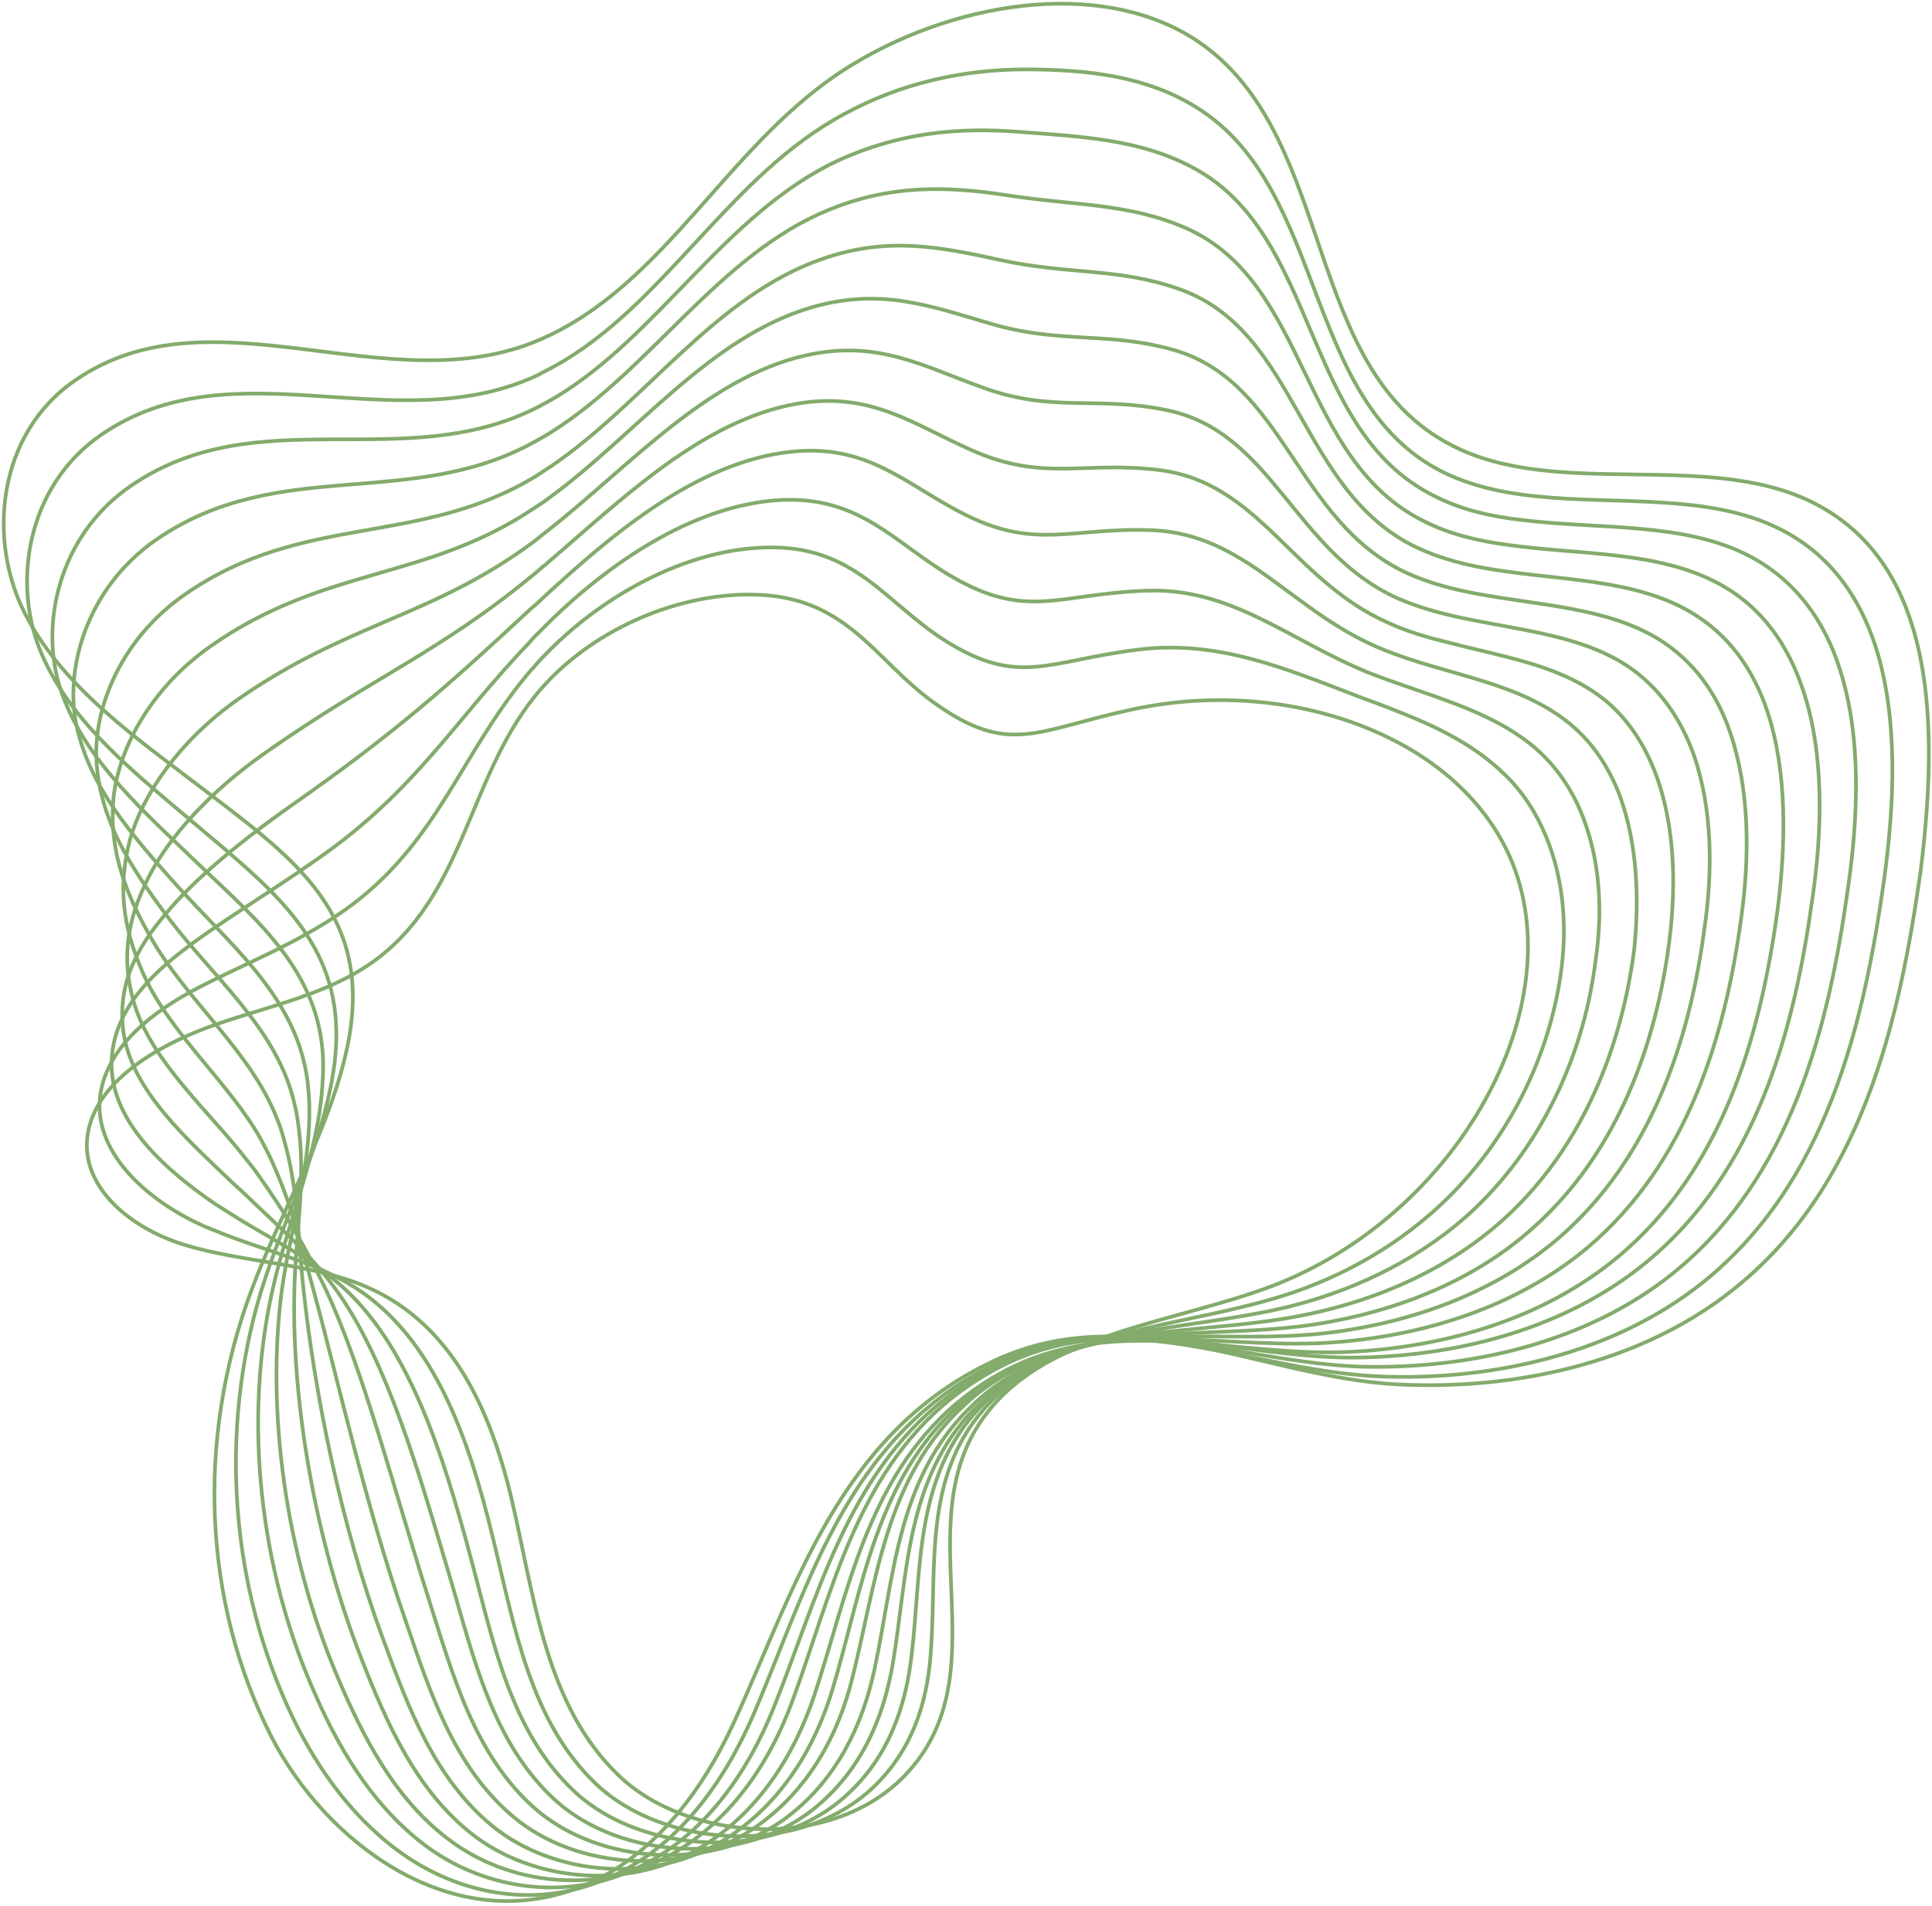 <?xml version="1.0" encoding="UTF-8"?> <svg xmlns="http://www.w3.org/2000/svg" width="524" height="517" viewBox="0 0 524 517" fill="none"> <path d="M518.752 170.098C514.286 155.395 505.805 143.195 491.056 136.024C462.298 122.151 421.985 135.441 393.81 120.841C353.483 100.279 362.404 38.919 326.751 12.536C301.584 -6.088 260.963 -0.465 231.53 17.318C198.049 37.365 181.329 77.069 146.526 92.101C105.709 109.905 57.491 77.518 20.395 103.18C-0.909 117.777 -3.54 146.872 7.045 167.001C17.631 187.13 37.828 200.839 56.322 215.004C80.37 233.356 100.869 248.355 94.529 282.347C90.072 305.666 76.604 327.438 68.142 350.192C53.132 390.542 55.145 434.674 73.498 470.945C88.162 499.598 121.662 525.054 156.096 512.424C176.674 504.839 190.511 485.938 199.083 467.21C215.502 431.491 227.585 388.402 270.217 368.893C306.569 352.209 342.813 373.693 378.975 375.567C410.224 377.177 444.16 370.165 469.405 350.38C505.136 322.532 515.146 277.028 520.975 235.9C523.618 214.285 524.835 190.005 518.752 170.098Z" stroke="#83AB6C" stroke-miterlimit="10" stroke-linecap="round" stroke-linejoin="round"></path> <path d="M508.865 175.919C504.522 162.174 496.515 150.495 482.888 143.596C463.745 133.852 438.939 136.992 416.543 134.631C407.478 133.707 398.968 131.816 391.299 128.044C353.043 108.795 360.192 51.588 324.802 29.325C311.371 20.793 295.537 18.865 278.183 18.828C261.242 18.833 244.497 22.48 229.044 30.902C197.843 47.559 180.627 82.33 150.926 99.061C149.285 99.996 147.495 100.837 145.853 101.772C107.249 119.878 63.304 93.281 27.442 117.964C7.021 132.02 3.142 158.783 11.396 177.65C19.649 196.517 36.517 209.65 53.096 223.698C72.572 240.246 90.885 254.077 91.207 279.772C91.28 282.456 91.09 285.191 90.783 288.073C88.139 309.687 77.25 329.358 70.751 350.501C59.346 388.304 62.465 430.499 79.341 465.832C86.364 480.402 96.591 494.59 110.674 503.975C125.937 514.111 145.781 517.707 164.149 509.818C183.574 501.722 196.296 483.654 204.252 465.415C217.085 435.551 226.565 400.7 254.974 379.193C259.66 375.577 264.819 372.482 270.568 369.762C305.33 353.389 340.585 372.489 375.679 373.467C405.479 374.379 437.615 367.105 461.48 348.205C495.3 321.345 505.469 278.142 510.983 238.794C513.866 217.992 514.824 194.868 508.865 175.919Z" stroke="#83AB6C" stroke-miterlimit="10" stroke-linecap="round" stroke-linejoin="round"></path> <path d="M499.017 181.583C494.916 168.65 487.267 157.638 474.613 150.917C456.739 141.539 433.843 143.692 412.773 141.072C404.386 140.138 396.289 138.29 389.034 134.559C352.85 116.624 358.11 63.715 323.365 45.375C308.971 37.769 293.705 37.078 276.053 35.752C259.489 34.457 243.442 36.127 227.192 43.602C196.777 57.897 178.789 90.855 150.741 107.753C149.1 108.688 147.458 109.622 145.933 110.411C109.573 129.06 69.872 108.011 35.277 131.956C15.738 145.471 10.612 169.9 16.503 187.267C22.394 204.633 36.111 217.523 50.628 231.36C67.513 247.801 85.528 261.444 87.484 285.099C87.675 287.638 87.718 290.082 87.528 292.818C86.668 312.487 78.27 330.443 73.882 350.068C66.05 385.084 70.19 425.728 85.735 460.214C92.616 475.792 102.202 491.331 116.67 501.621C132.318 512.662 153.862 515.802 172.632 506.853C190.904 498.247 202.776 480.959 209.852 463.262C221.452 434.376 229.437 400.556 256.402 379.454C260.823 375.891 265.834 372.702 271.318 370.034C304.487 353.972 338.9 370.782 372.513 370.824C400.98 370.891 431.082 363.648 453.682 345.486C485.855 319.563 495.918 278.714 501.148 241.386C504.037 221.687 504.884 199.813 499.017 181.583Z" stroke="#83AB6C" stroke-miterlimit="10" stroke-linecap="round" stroke-linejoin="round"></path> <path d="M489.084 187.393C485.075 175.178 478.048 164.78 466.251 158.383C449.646 149.37 428.395 150.588 408.797 147.804C400.941 146.767 393.256 144.96 386.445 141.511C352.332 124.889 355.206 76.619 321.604 61.86C306.1 55.085 291.697 55.82 273.451 53.016C257.001 50.473 241.768 50.022 224.9 56.882C195.153 68.961 176.775 99.909 149.967 116.932C148.473 117.96 146.949 118.749 145.307 119.684C111.307 138.728 75.732 123.374 42.255 146.486C23.481 159.606 17.225 181.557 20.902 197.516C24.579 213.475 35.116 225.883 47.455 239.656C62.013 255.937 79.349 269.589 83.057 291.061C83.481 293.308 83.641 295.607 83.832 298.145C84.638 316.015 78.965 331.965 76.421 350.124C72.194 382.593 77.323 421.446 91.507 454.848C98.51 471.382 107.191 488.323 122.16 499.373C138.046 511.224 161.584 514.096 180.726 503.848C197.846 494.731 208.868 478.224 215.063 461.068C225.401 432.921 231.952 400.61 257.709 379.623C262.012 376.205 266.757 373.069 271.976 370.452C303.407 354.609 336.978 369.129 369.522 368.275C396.54 367.645 424.842 360.14 446.178 342.717C476.588 317.876 486.661 279.234 491.577 243.687C494.238 225.383 494.827 204.664 489.084 187.393Z" stroke="#83AB6C" stroke-miterlimit="10" stroke-linecap="round" stroke-linejoin="round"></path> <path d="M479.413 193.19C475.645 181.787 468.976 172.056 458.152 165.837C442.933 157.045 423.21 157.473 405.085 154.523C397.758 153.383 390.752 151.567 384.267 148.544C352.226 133.236 352.217 89.948 319.992 78.477C303.378 72.533 289.691 74.601 271.147 70.506C254.841 66.955 240.656 64.092 223.022 70.243C194.093 80.2 174.913 109.096 149.757 126.286C148.381 127.168 146.887 128.197 145.511 129.079C113.607 148.571 82.42 138.859 50.21 161.232C32.171 173.717 24.816 193.429 26.279 207.981C27.627 222.679 34.837 234.511 45.145 248.312C57.26 264.579 74.182 278.189 79.376 297.528C79.918 299.63 80.459 301.731 80.735 303.884C83.207 319.956 80.141 334.046 79.823 350.541C79.167 380.224 85.316 417.526 98.022 449.988C104.882 467.53 112.923 485.822 128.277 497.776C144.516 510.293 169.931 513.042 189.327 501.64C205.442 492.107 215.349 476.432 220.928 459.765C229.888 432.503 235.091 401.317 259.404 380.736C263.442 377.37 267.923 374.285 272.876 371.721C302.715 356.189 335.444 368.42 366.655 366.723C392.223 365.395 418.608 357.775 438.68 341.09C467.326 317.331 477.41 280.896 482.042 247.369C484.437 229.118 484.768 209.555 479.413 193.19Z" stroke="#83AB6C" stroke-miterlimit="10" stroke-linecap="round" stroke-linejoin="round"></path> <path d="M469.335 198.963C465.808 188.373 459.497 179.309 449.647 173.268C435.699 164.841 417.886 164.283 400.823 161.126C394.028 159.882 387.582 158.202 381.394 155.367C351.28 141.278 348.567 103.307 317.955 94.833C300.118 89.866 287.295 93.358 268.426 87.735C252.382 83.029 239.012 78.045 220.586 83.248C192.624 91.177 172.497 117.926 148.966 135.042C147.737 136.018 146.361 136.901 144.985 137.784C115.444 157.671 88.237 153.557 57.296 175.19C40.142 187.133 31.542 204.513 30.677 217.803C29.811 231.093 33.843 242.442 41.973 256.178C51.762 272.286 68.12 285.758 74.947 303.059C75.722 304.87 76.379 306.825 76.889 308.687C81.026 322.96 80.713 335.283 82.355 350.166C85.301 377.301 92.173 412.864 103.813 444.428C110.678 463.07 117.782 482.524 133.667 495.476C150.288 508.897 177.575 511.523 197.31 498.585C212.301 488.782 221.326 473.649 226.025 457.523C233.869 431.095 237.608 401.179 260.475 381.005C264.248 377.691 268.462 374.659 273.267 372.001C301.364 356.689 333.395 366.724 363.385 364.038C387.501 362.013 412.084 354.132 430.89 338.187C457.622 315.417 467.862 281.285 472.178 249.539C474.61 232.632 474.566 214.37 469.335 198.963Z" stroke="#83AB6C" stroke-miterlimit="10" stroke-linecap="round" stroke-linejoin="round"></path> <path d="M459.326 204.596C455.775 194.87 450.086 186.421 441.21 180.558C428.649 172.352 412.366 171.005 396.777 167.683C390.659 166.429 384.48 164.696 378.884 162.237C350.844 149.461 345.049 117.002 316.285 111.233C296.961 107.294 285.267 112.159 265.925 104.913C250.029 99.199 237.738 92.043 218.403 96.444C191.44 102.583 170.338 126.946 148.315 144.134C147.086 145.11 145.858 146.087 144.63 147.063C117.189 167.396 94.371 168.923 64.554 189.721C48.168 201.268 38.441 216.17 35.217 227.958C32.141 239.841 32.88 250.853 38.95 264.377C46.15 280.377 62.237 293.9 70.666 308.924C71.557 310.589 72.448 312.253 73.191 313.824C78.99 326.298 81.399 336.615 85 349.887C91.661 374.33 99.139 408.299 109.682 438.724C116.404 458.374 122.868 479.177 139.25 492.888C156.106 507.119 185.526 509.571 205.364 495.386C219.379 485.407 227.374 470.722 231.193 455.139C237.658 429.596 239.934 400.951 261.619 381.132C265.243 377.725 269.339 374.838 273.761 372.378C300.262 357.379 331.299 365.032 360.099 361.597C382.763 358.875 405.543 350.734 422.967 335.674C447.932 313.987 458.296 281.918 462.212 252.338C464.618 236.296 464.462 219.284 459.326 204.596Z" stroke="#83AB6C" stroke-miterlimit="10" stroke-linecap="round" stroke-linejoin="round"></path> <path d="M449.221 210.371C445.91 201.457 440.696 193.529 432.824 188.083C421.384 180.149 407.041 178.055 392.894 174.328C387.306 172.971 381.688 171.374 376.505 168.957C350.538 157.493 341.576 130.929 314.48 127.533C293.849 124.954 283.105 130.859 263.437 122.084C247.656 115.122 236.358 106.18 216.348 109.486C190.266 113.982 168.306 135.815 147.936 153.168C146.708 154.145 145.744 155.069 144.516 156.045C119.437 176.773 100.742 183.99 72.194 204.049C56.544 214.96 45.574 227.53 40.289 238.005C35.004 248.48 32.451 259.156 36.462 272.468C41.34 288.309 57.011 301.789 66.922 314.682C68.046 316.055 69.17 317.429 70.177 318.948C77.786 329.717 82.797 338.175 88.356 349.837C98.612 371.734 106.814 403.963 116.145 433.398C122.723 454.054 128.547 476.206 145.311 490.821C162.665 505.811 193.838 508.286 214.012 492.565C227.052 482.41 233.871 468.079 237.105 453.224C242.456 428.515 243.121 401.046 263.362 381.634C266.72 378.279 270.551 375.445 274.824 372.891C299.585 358.111 329.923 363.569 357.504 359.147C378.717 355.727 399.727 347.566 415.738 333.151C438.938 312.546 449.31 282.685 452.794 255.032C454.646 239.957 454.233 224.101 449.221 210.371Z" stroke="#83AB6C" stroke-miterlimit="10" stroke-linecap="round" stroke-linejoin="round"></path> <path d="M439.384 216.022C436.313 207.92 431.604 200.752 424.557 195.39C414.501 187.676 401.801 184.647 389.009 180.901C383.951 179.441 379.009 177.834 374.006 175.75C350.109 165.598 337.866 145.073 312.816 143.851C290.645 142.923 280.936 149.483 261.089 139.273C245.454 131.303 235.232 120.189 214.167 122.6C188.964 125.453 166.146 144.756 147.28 162.181C146.317 163.106 145.236 164.175 144.126 165.006C121.289 186.274 106.83 199.036 79.402 218.261C64.635 228.632 52.422 238.87 44.929 247.938C37.172 257.058 31.563 267.105 33.548 280.446C35.987 296.273 51.359 309.565 62.637 320.473C63.877 321.701 65.234 322.784 66.474 324.012C75.744 332.983 83.473 339.437 91.018 349.727C104.986 368.934 113.676 399.717 122.029 427.87C128.465 449.532 133.502 472.94 150.796 488.554C168.384 504.354 201.868 506.989 221.968 489.689C234.034 479.358 239.709 465.619 242.18 451.16C246.154 427.336 245.622 401.084 264.536 381.933C267.777 378.724 271.195 375.847 275.203 373.346C298.372 358.878 327.749 362.194 354.228 356.639C373.876 352.668 393.203 344.101 408.098 330.518C429.652 310.849 439.917 283.341 443.233 257.561C444.68 243.548 444.008 228.846 439.384 216.022Z" stroke="#83AB6C" stroke-miterlimit="10" stroke-linecap="round" stroke-linejoin="round"></path> <path d="M429.314 221.617C426.483 214.326 422.131 207.824 416.054 202.64C407.264 195.291 396.205 191.328 384.881 187.417C380.352 185.853 375.822 184.289 371.409 182.579C349.578 173.74 334.202 159.345 310.783 160.255C287.217 161.072 278.541 168.288 258.219 156.456C242.727 147.478 233.494 134.577 211.72 135.655C187.54 136.96 163.713 153.64 146.496 171.233C145.532 172.157 144.453 173.227 143.636 174.245C123.008 195.815 112.811 214.361 86.499 232.755C72.612 242.585 59.272 250.347 49.19 258.206C39.225 265.919 30.328 275.63 30.257 288.76C30.26 304.573 45.187 317.584 58.095 326.455C59.568 327.393 61.041 328.33 62.514 329.267C73.562 336.296 84.039 340.986 93.394 349.573C111.335 366.039 120.368 395.283 127.658 422.539C133.836 445.354 138.351 469.967 156.146 486.339C174.088 502.805 209.622 505.651 229.914 486.72C241.155 476.305 245.657 462.92 247.25 449.001C249.995 426.154 247.855 401.076 265.446 382.184C268.422 379.027 271.84 376.151 275.319 373.753C296.754 359.503 325.438 360.625 350.587 354.228C368.789 349.559 386.204 340.876 399.838 328.031C419.486 309.349 429.908 284.14 432.794 260.284C434.743 247.031 433.961 233.577 429.314 221.617Z" stroke="#83AB6C" stroke-miterlimit="10" stroke-linecap="round" stroke-linejoin="round"></path> <path d="M419.353 227.013C416.615 220.439 412.883 214.551 407.659 209.691C400.251 202.561 390.978 197.759 380.71 193.641C376.856 192.067 372.738 190.545 368.62 189.022C348.705 181.401 330.52 173.564 308.815 176.222C283.913 179.262 276.207 186.656 255.554 173.295C240.205 163.309 231.813 148.527 209.359 148.513C186.082 148.415 161.508 162.423 145.641 179.995C144.825 181.013 143.862 181.937 143.046 182.955C124.652 205.068 118.539 229.066 93.633 246.816C80.361 256.158 66.039 261.538 53.749 267.991C41.575 274.298 29.389 283.672 27.262 296.592C24.798 312.152 39.461 325.215 53.853 331.957C55.442 332.749 57.296 333.489 59.002 334.135C71.712 339.368 84.906 342.054 96.248 349.271C117.901 363.048 127.277 390.753 133.621 416.969C139.542 440.938 143.536 466.755 161.716 484.032C180.043 501.403 217.895 504.407 238.087 483.658C248.358 473.065 251.835 460.126 252.55 446.747C254.037 424.637 250.584 400.92 266.738 382.432C269.45 379.327 272.604 376.503 276.083 374.105C295.932 360.165 323.664 359.145 347.718 351.613C364.624 346.34 380.099 337.302 392.474 325.194C410.366 307.592 420.8 284.587 423.52 262.603C425.065 250.41 423.878 238.016 419.353 227.013Z" stroke="#83AB6C" stroke-miterlimit="10" stroke-linecap="round" stroke-linejoin="round"></path> <path d="M376.689 200.162C356.762 190.337 331.472 187.201 306.995 192.486C280.934 198.082 273.755 205.372 253.035 190.431C237.679 179.343 230.306 163.014 207.11 161.429C184.472 159.98 159.265 171.17 145.044 188.91C126.743 211.74 125.81 243.426 101.022 261.031C88.627 269.833 73.059 272.883 58.56 277.93C44.06 282.977 28.555 291.775 24.519 304.579C19.619 320.126 34.104 332.856 50.011 337.707C65.918 342.558 84.321 342.63 99.21 349.03C124.544 359.88 134.441 386.379 139.809 411.314C145.324 436.343 148.944 463.46 167.627 481.496C186.194 499.678 226.512 502.935 246.488 480.512C271.919 452.117 244.536 411.637 268.377 382.45C285.426 361.459 318.109 358.979 344.82 348.965C395.369 329.746 427.121 272.655 409.513 232.467C403.239 218.373 391.406 207.33 376.689 200.162Z" stroke="#83AB6C" stroke-miterlimit="10" stroke-linecap="round" stroke-linejoin="round"></path> </svg> 